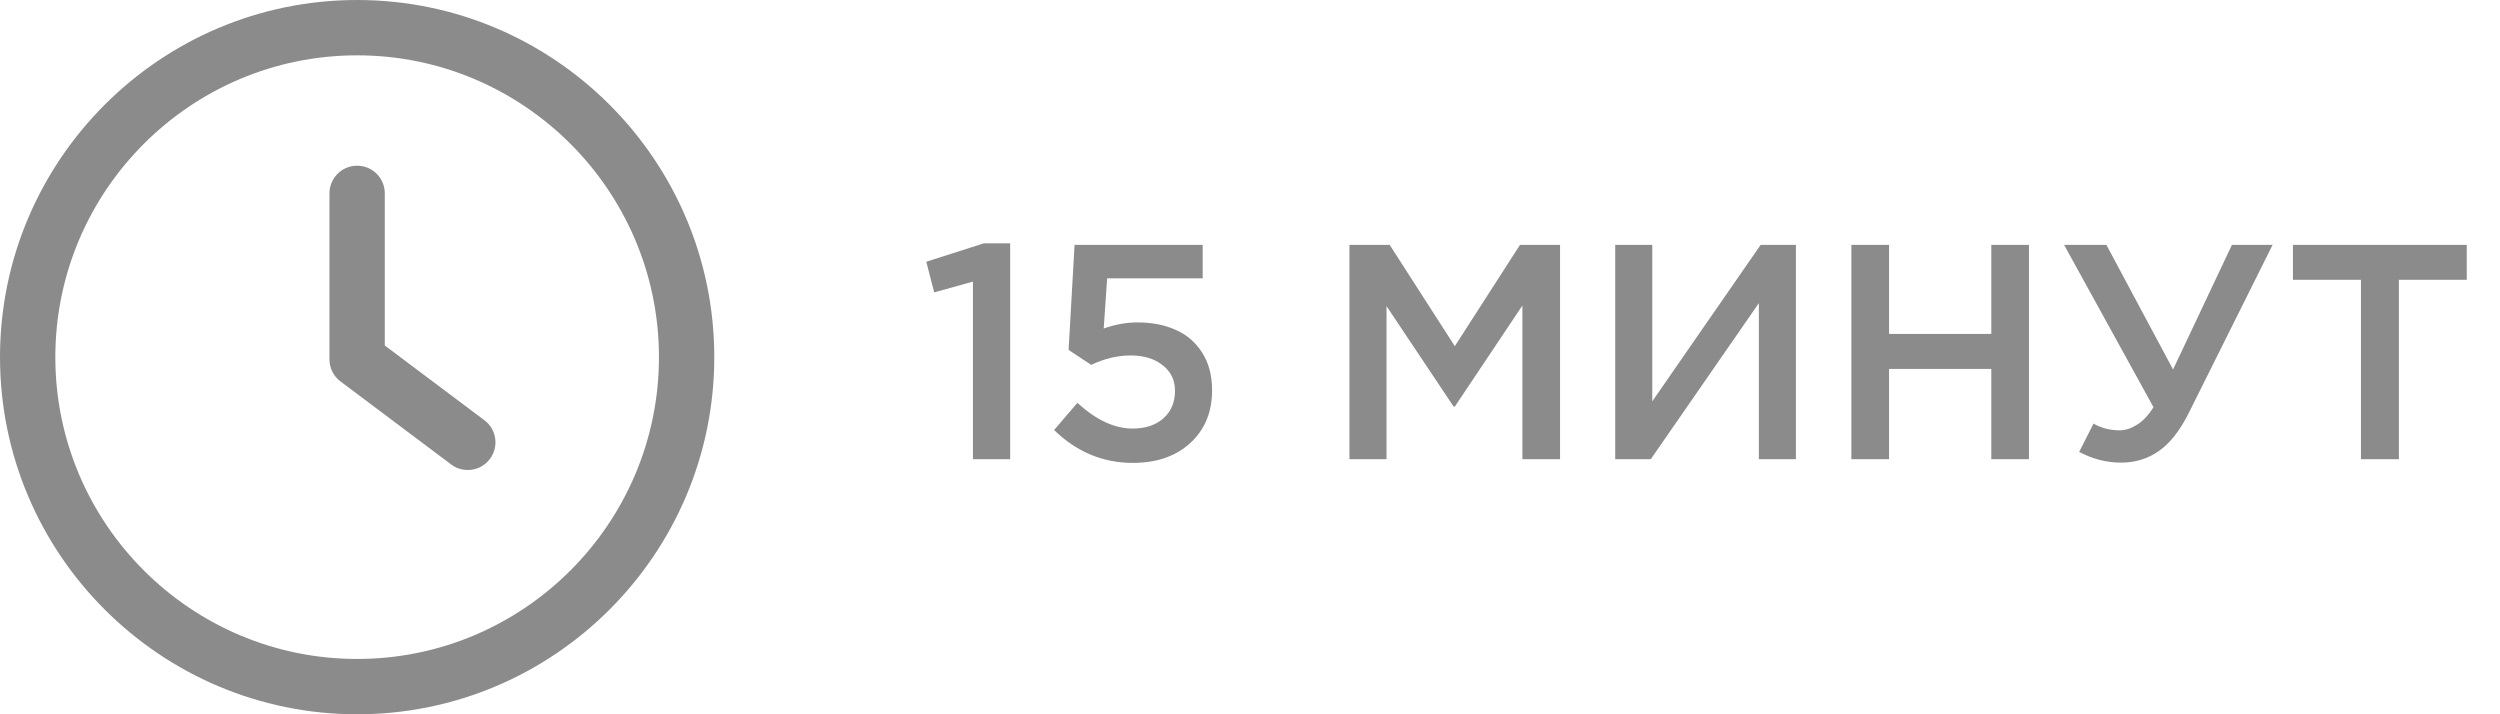 <?xml version="1.0" encoding="UTF-8"?> <svg xmlns="http://www.w3.org/2000/svg" width="98" height="28" viewBox="0 0 98 28" fill="none"> <g clip-path="url(#clip0_34_580)"> <path d="M18.988 16.473L15.084 13.544V7.58C15.084 6.98 14.6 6.496 14 6.496C13.4 6.496 12.915 6.98 12.915 7.58V14.087C12.915 14.428 13.076 14.751 13.349 14.954L17.687 18.208C17.882 18.354 18.11 18.424 18.337 18.424C18.667 18.424 18.993 18.276 19.205 17.99C19.565 17.511 19.468 16.831 18.988 16.473Z" fill="#8B8B8B"></path> <path d="M14 0C6.28 0 0 6.28 0 14C0 21.72 6.28 28 14 28C21.72 28 28 21.72 28 14C28 6.28 21.72 0 14 0ZM14 25.831C7.477 25.831 2.169 20.523 2.169 14C2.169 7.477 7.477 2.169 14 2.169C20.524 2.169 25.831 7.477 25.831 14C25.831 20.523 20.523 25.831 14 25.831Z" fill="#8B8B8B"></path> </g> <path d="M36.31 10.26L38.566 9.539H39.598V18H38.139V11.039L36.621 11.461L36.31 10.26ZM41.32 16.857L42.234 15.791C42.965 16.463 43.685 16.799 44.397 16.799C44.9 16.799 45.303 16.666 45.603 16.4C45.908 16.131 46.06 15.771 46.06 15.322C46.06 14.9 45.898 14.565 45.574 14.315C45.254 14.06 44.836 13.934 44.32 13.934C43.809 13.934 43.293 14.057 42.773 14.303L41.889 13.717L42.123 9.598H47.145V10.91H43.4L43.266 12.879C43.703 12.719 44.147 12.639 44.596 12.639C45.154 12.639 45.648 12.734 46.078 12.926C46.512 13.113 46.859 13.41 47.121 13.816C47.383 14.223 47.514 14.717 47.514 15.299C47.514 16.154 47.228 16.844 46.658 17.367C46.088 17.887 45.338 18.146 44.408 18.146C43.236 18.146 42.207 17.717 41.32 16.857ZM52.898 18V9.598H54.475L57.029 13.57L59.584 9.598H61.154V18H59.678V11.977L57.029 15.938H56.982L54.352 12V18H52.898ZM63.316 18V9.598H64.769V15.732L69.018 9.598H70.4V18H68.947V11.883L64.711 18H63.316ZM72.574 18V9.598H74.051V13.09H78.059V9.598H79.535V18H78.059V14.461H74.051V18H72.574ZM80.912 9.598H82.57L85.184 14.484L87.492 9.598H89.086L85.811 16.166C85.467 16.861 85.076 17.363 84.639 17.672C84.205 17.98 83.707 18.135 83.144 18.135C82.574 18.135 82.027 17.994 81.504 17.713L82.066 16.605C82.371 16.781 82.715 16.869 83.098 16.869C83.309 16.869 83.531 16.797 83.766 16.652C84.004 16.508 84.221 16.277 84.416 15.961L80.912 9.598ZM89.883 10.969V9.598H96.697V10.969H94.037V18H92.549V10.969H89.883Z" fill="#8B8B8B"></path> <defs> <clipPath id="clip0_34_580"> <rect width="28" height="28" fill="white"></rect> </clipPath> </defs> </svg> 
